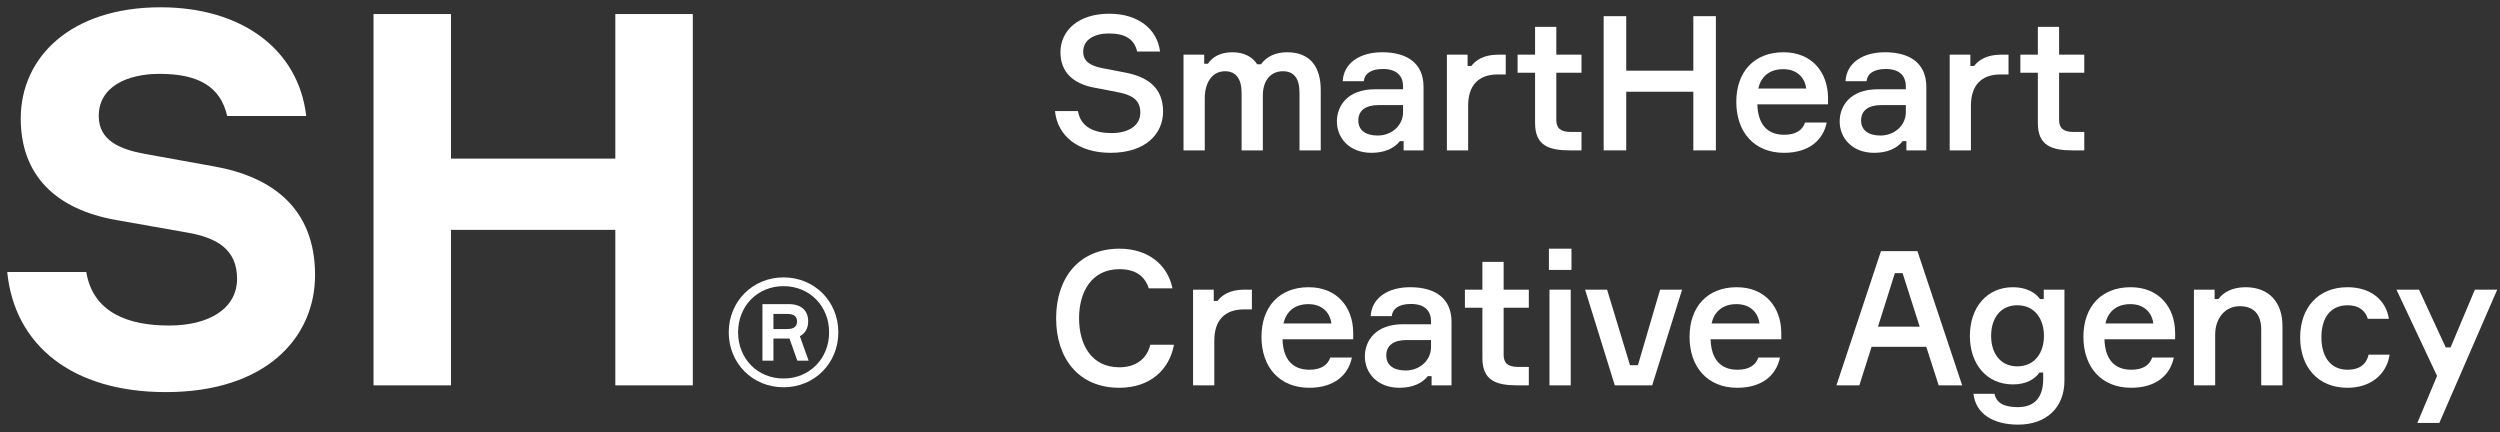 <svg width="266" height="46" viewBox="0 0 266 46" fill="none" xmlns="http://www.w3.org/2000/svg">
<rect x="0" y="0" width="266" height="46" fill="#333333" stroke="none"/>
<path d="M122.392 36.68C122.032 38.18 120.852 39.08 119.092 39.08C116.152 39.08 114.812 36.7 114.812 33.86C114.812 31.02 116.172 28.64 119.112 28.64C120.792 28.64 121.792 29.34 122.232 30.68H124.752C124.232 28.14 122.132 26.46 119.112 26.46C114.812 26.46 112.372 29.56 112.372 33.86C112.372 38.16 114.792 41.26 119.092 41.26C122.332 41.26 124.412 39.38 124.912 36.68H122.392Z" fill="white"/>
<path d="M133.202 30.82H132.362C130.802 30.82 129.962 31.46 129.542 32.02H129.142V30.82H126.942V41H129.202V36.24C129.202 34.12 130.282 32.92 132.342 32.92H133.202V30.82Z" fill="white"/>
<path d="M143.981 35.34C143.941 32.7 142.281 30.56 139.241 30.56C136.121 30.56 134.221 32.64 134.221 35.84C134.221 39.02 136.101 41.26 139.301 41.26C141.941 41.26 143.461 39.92 143.841 38.04H141.541C141.261 38.86 140.541 39.34 139.321 39.34C137.481 39.34 136.521 38.18 136.461 36.1H143.981V35.34ZM139.221 32.36C140.701 32.36 141.521 33.28 141.661 34.42H136.561C136.821 33.26 137.641 32.36 139.221 32.36Z" fill="white"/>
<path d="M152.321 41H154.441V34.24C154.441 31.72 152.681 30.56 150.041 30.56C147.641 30.56 145.941 31.72 145.841 33.64H148.081C148.161 32.86 148.821 32.34 150.121 32.34C151.601 32.34 152.261 33.08 152.261 34.2V34.5H149.261C146.321 34.5 145.221 36.3 145.221 37.92C145.221 39.68 146.541 41.26 148.901 41.26C150.301 41.26 151.321 40.78 151.921 40.02H152.321V41ZM149.561 39.42C148.261 39.42 147.501 38.84 147.501 37.82C147.501 36.78 148.241 36.18 149.661 36.18H152.261V36.94C152.261 38.32 151.081 39.42 149.561 39.42Z" fill="white"/>
<path d="M159.987 30.82V27.86H157.727V30.82H155.867V32.74H157.727V38.1C157.727 40.46 159.147 41 161.427 41H162.667V39.04H161.507C160.387 39.04 159.987 38.58 159.987 37.76V32.74H162.667V30.82H159.987Z" fill="white"/>
<path d="M167.205 28.72V26.46H164.805V28.72H167.205ZM167.125 30.82H164.865V41H167.125V30.82Z" fill="white"/>
<path d="M171.814 41H175.794L178.974 30.82H176.634L174.274 38.86H173.434L170.994 30.82H168.654L171.814 41Z" fill="white"/>
<path d="M189.528 35.34C189.488 32.7 187.828 30.56 184.788 30.56C181.668 30.56 179.768 32.64 179.768 35.84C179.768 39.02 181.648 41.26 184.848 41.26C187.488 41.26 189.008 39.92 189.388 38.04H187.088C186.808 38.86 186.088 39.34 184.868 39.34C183.028 39.34 182.068 38.18 182.008 36.1H189.528V35.34ZM184.768 32.36C186.248 32.36 187.068 33.28 187.208 34.42H182.108C182.368 33.26 183.188 32.36 184.768 32.36Z" fill="white"/>
<path d="M206.275 41H208.775L204.015 26.72H200.135L195.395 41H197.835L199.135 36.9H204.955L206.275 41ZM201.615 29.06H202.435L204.255 34.76H199.815L201.615 29.06Z" fill="white"/>
<path d="M217.456 30.82V31.82H217.056C216.596 31.18 215.676 30.56 214.176 30.56C211.396 30.56 209.596 32.72 209.596 35.74C209.596 38.74 211.376 40.9 214.176 40.9C215.636 40.9 216.516 40.32 216.996 39.64H217.396V40.34C217.396 42.12 216.616 43.32 214.696 43.32C213.316 43.32 212.416 42.92 212.216 41.9H209.976C210.216 44.02 212.056 45.18 214.736 45.18C217.716 45.18 219.656 43.38 219.656 40.5V30.82H217.456ZM214.636 38.98C212.876 38.98 211.856 37.64 211.856 35.74C211.856 33.82 212.876 32.48 214.636 32.48C216.536 32.48 217.476 33.98 217.476 35.74C217.476 37.48 216.536 38.98 214.636 38.98Z" fill="white"/>
<path d="M231.434 35.34C231.394 32.7 229.734 30.56 226.694 30.56C223.574 30.56 221.674 32.64 221.674 35.84C221.674 39.02 223.554 41.26 226.754 41.26C229.394 41.26 230.914 39.92 231.294 38.04H228.994C228.714 38.86 227.994 39.34 226.774 39.34C224.934 39.34 223.974 38.18 223.914 36.1H231.434V35.34ZM226.674 32.36C228.154 32.36 228.974 33.28 229.114 34.42H224.014C224.274 33.26 225.094 32.36 226.674 32.36Z" fill="white"/>
<path d="M242.855 41V34.7C242.855 32.14 241.415 30.56 238.915 30.56C237.495 30.56 236.555 31.12 236.035 31.82H235.635V30.82H233.435V41H235.695V35.6C235.695 33.92 236.695 32.58 238.315 32.58C239.795 32.58 240.595 33.44 240.595 35.08V41H242.855Z" fill="white"/>
<path d="M252.017 37.74C251.797 38.74 251.057 39.34 249.797 39.34C247.797 39.34 246.997 37.74 246.997 35.88C246.997 34.06 247.777 32.48 249.797 32.48C250.977 32.48 251.657 33.04 251.937 33.92H254.177C253.877 31.94 252.257 30.56 249.777 30.56C246.617 30.56 244.737 32.78 244.737 35.9C244.737 39.04 246.617 41.26 249.777 41.26C252.237 41.26 253.937 39.84 254.257 37.74H252.017Z" fill="white"/>
<path d="M259.544 45L265.704 30.82H263.324L260.744 36.96H260.224L257.384 30.82H254.984L259.304 40L257.204 45H259.544Z" fill="white"/>
<path d="M123.432 5.48C123.112 3.04 121.052 1.46 118.032 1.46C114.692 1.46 112.832 3.28 112.832 5.56C112.832 7.68 114.192 8.9 116.392 9.32C116.892 9.42 118.672 9.74 119.172 9.86C120.452 10.14 121.332 10.64 121.332 11.98C121.332 13.38 120.052 14.16 118.272 14.16C116.512 14.16 114.992 13.58 114.692 11.82H112.252C112.512 14.46 114.712 16.26 118.172 16.26C121.932 16.26 123.752 14.2 123.752 11.88C123.752 9.4 122.192 8.26 120.012 7.78C119.492 7.66 117.772 7.36 117.332 7.26C116.232 7.04 115.252 6.66 115.252 5.5C115.252 4.18 116.492 3.56 117.992 3.56C119.772 3.56 120.692 4.2 120.992 5.48H123.432Z" fill="white"/>
<path d="M136.947 5.56C135.707 5.56 134.767 6.02 134.167 6.84H133.767C133.227 6 132.307 5.56 131.127 5.56C129.927 5.56 129.007 6.02 128.527 6.78H128.127V5.82H125.927V16H128.187V10.44C128.187 8.86 128.927 7.58 130.347 7.58C131.507 7.58 132.107 8.4 132.107 9.88V16H134.367V10.14C134.367 8.66 135.127 7.58 136.507 7.58C137.707 7.58 138.267 8.38 138.267 9.86V16H140.527V9.58C140.527 7.14 139.427 5.56 136.947 5.56Z" fill="white"/>
<path d="M149.345 16H151.465V9.24C151.465 6.72 149.705 5.56 147.065 5.56C144.665 5.56 142.965 6.72 142.865 8.64H145.105C145.185 7.86 145.845 7.34 147.145 7.34C148.625 7.34 149.285 8.08 149.285 9.2V9.5H146.285C143.345 9.5 142.245 11.3 142.245 12.92C142.245 14.68 143.565 16.26 145.925 16.26C147.325 16.26 148.345 15.78 148.945 15.02H149.345V16ZM146.585 14.42C145.285 14.42 144.525 13.84 144.525 12.82C144.525 11.78 145.265 11.18 146.685 11.18H149.285V11.94C149.285 13.32 148.105 14.42 146.585 14.42Z" fill="white"/>
<path d="M160.21 5.82H159.37C157.81 5.82 156.97 6.46 156.55 7.02H156.15V5.82H153.95V16H156.21V11.24C156.21 9.12 157.29 7.92 159.35 7.92H160.21V5.82Z" fill="white"/>
<path d="M165.592 5.82V2.86H163.332V5.82H161.472V7.74H163.332V13.1C163.332 15.46 164.752 16 167.032 16H168.272V14.04H167.112C165.992 14.04 165.592 13.58 165.592 12.76V7.74H168.272V5.82H165.592Z" fill="white"/>
<path d="M180.17 1.72V7.52H173.03V1.72H170.63V16H173.03V9.76H180.17V16H182.57V1.72H180.17Z" fill="white"/>
<path d="M194.501 10.34C194.461 7.7 192.801 5.56 189.761 5.56C186.641 5.56 184.741 7.64 184.741 10.84C184.741 14.02 186.621 16.26 189.821 16.26C192.461 16.26 193.981 14.92 194.361 13.04H192.061C191.781 13.86 191.061 14.34 189.841 14.34C188.001 14.34 187.041 13.18 186.981 11.1H194.501V10.34ZM189.741 7.36C191.221 7.36 192.041 8.28 192.181 9.42H187.081C187.341 8.26 188.161 7.36 189.741 7.36Z" fill="white"/>
<path d="M202.841 16H204.961V9.24C204.961 6.72 203.201 5.56 200.561 5.56C198.161 5.56 196.461 6.72 196.361 8.64H198.601C198.681 7.86 199.341 7.34 200.641 7.34C202.121 7.34 202.781 8.08 202.781 9.2V9.5H199.781C196.841 9.5 195.741 11.3 195.741 12.92C195.741 14.68 197.061 16.26 199.421 16.26C200.821 16.26 201.841 15.78 202.441 15.02H202.841V16ZM200.081 14.42C198.781 14.42 198.021 13.84 198.021 12.82C198.021 11.78 198.761 11.18 200.181 11.18H202.781V11.94C202.781 13.32 201.601 14.42 200.081 14.42Z" fill="white"/>
<path d="M213.706 5.82H212.866C211.306 5.82 210.466 6.46 210.046 7.02H209.646V5.82H207.446V16H209.706V11.24C209.706 9.12 210.786 7.92 212.846 7.92H213.706V5.82Z" fill="white"/>
<path d="M219.088 5.82V2.86H216.828V5.82H214.968V7.74H216.828V13.1C216.828 15.46 218.248 16 220.528 16H221.768V14.04H220.608C219.488 14.04 219.088 13.58 219.088 12.76V7.74H221.768V5.82H219.088Z" fill="white"/>
<path d="M32.582 12.34C31.752 5.202 25.666 0.776 17.09 0.776C7.518 0.776 2.207 6.088 2.207 12.616C2.207 18.537 5.803 22.244 12.332 23.405L19.857 24.733C23.121 25.287 25.223 26.559 25.223 29.658C25.223 32.811 22.291 34.637 17.975 34.637C13.715 34.637 9.897 33.309 9.178 28.938H0.768C1.543 36.74 7.684 41.719 17.643 41.719C28.377 41.719 33.523 35.854 33.523 29.27C33.523 22.188 28.986 18.813 22.789 17.707L15.43 16.379C12.719 15.881 10.506 14.94 10.506 12.34C10.506 9.241 13.494 7.858 16.979 7.858C21.074 7.858 23.453 9.186 24.172 12.34H32.582Z" fill="white"/>
<path d="M65.471 1.495V16.877H47.987V1.495H39.743V41H47.987V24.457H65.471V41H73.715V1.495H65.471Z" fill="white"/>
<path d="M83.921 32.358H81.124V38.377H82.293V36.023H84L84.837 38.377H86.038L85.106 35.771C85.674 35.47 85.99 34.933 85.99 34.191C85.99 33.037 85.248 32.358 83.921 32.358ZM83.747 35.012H82.293V33.401H83.747C84.505 33.401 84.805 33.685 84.805 34.206C84.805 34.712 84.505 35.012 83.747 35.012ZM83.368 29.514C80.097 29.514 77.538 32.058 77.538 35.36C77.538 38.662 80.082 41.205 83.368 41.205C86.654 41.205 89.198 38.662 89.198 35.36C89.198 32.058 86.654 29.514 83.368 29.514ZM83.368 40.273C80.587 40.273 78.533 38.156 78.533 35.36C78.533 32.563 80.587 30.446 83.368 30.446C86.148 30.446 88.218 32.563 88.218 35.36C88.218 38.14 86.148 40.273 83.368 40.273Z" fill="white"/>
</svg>
